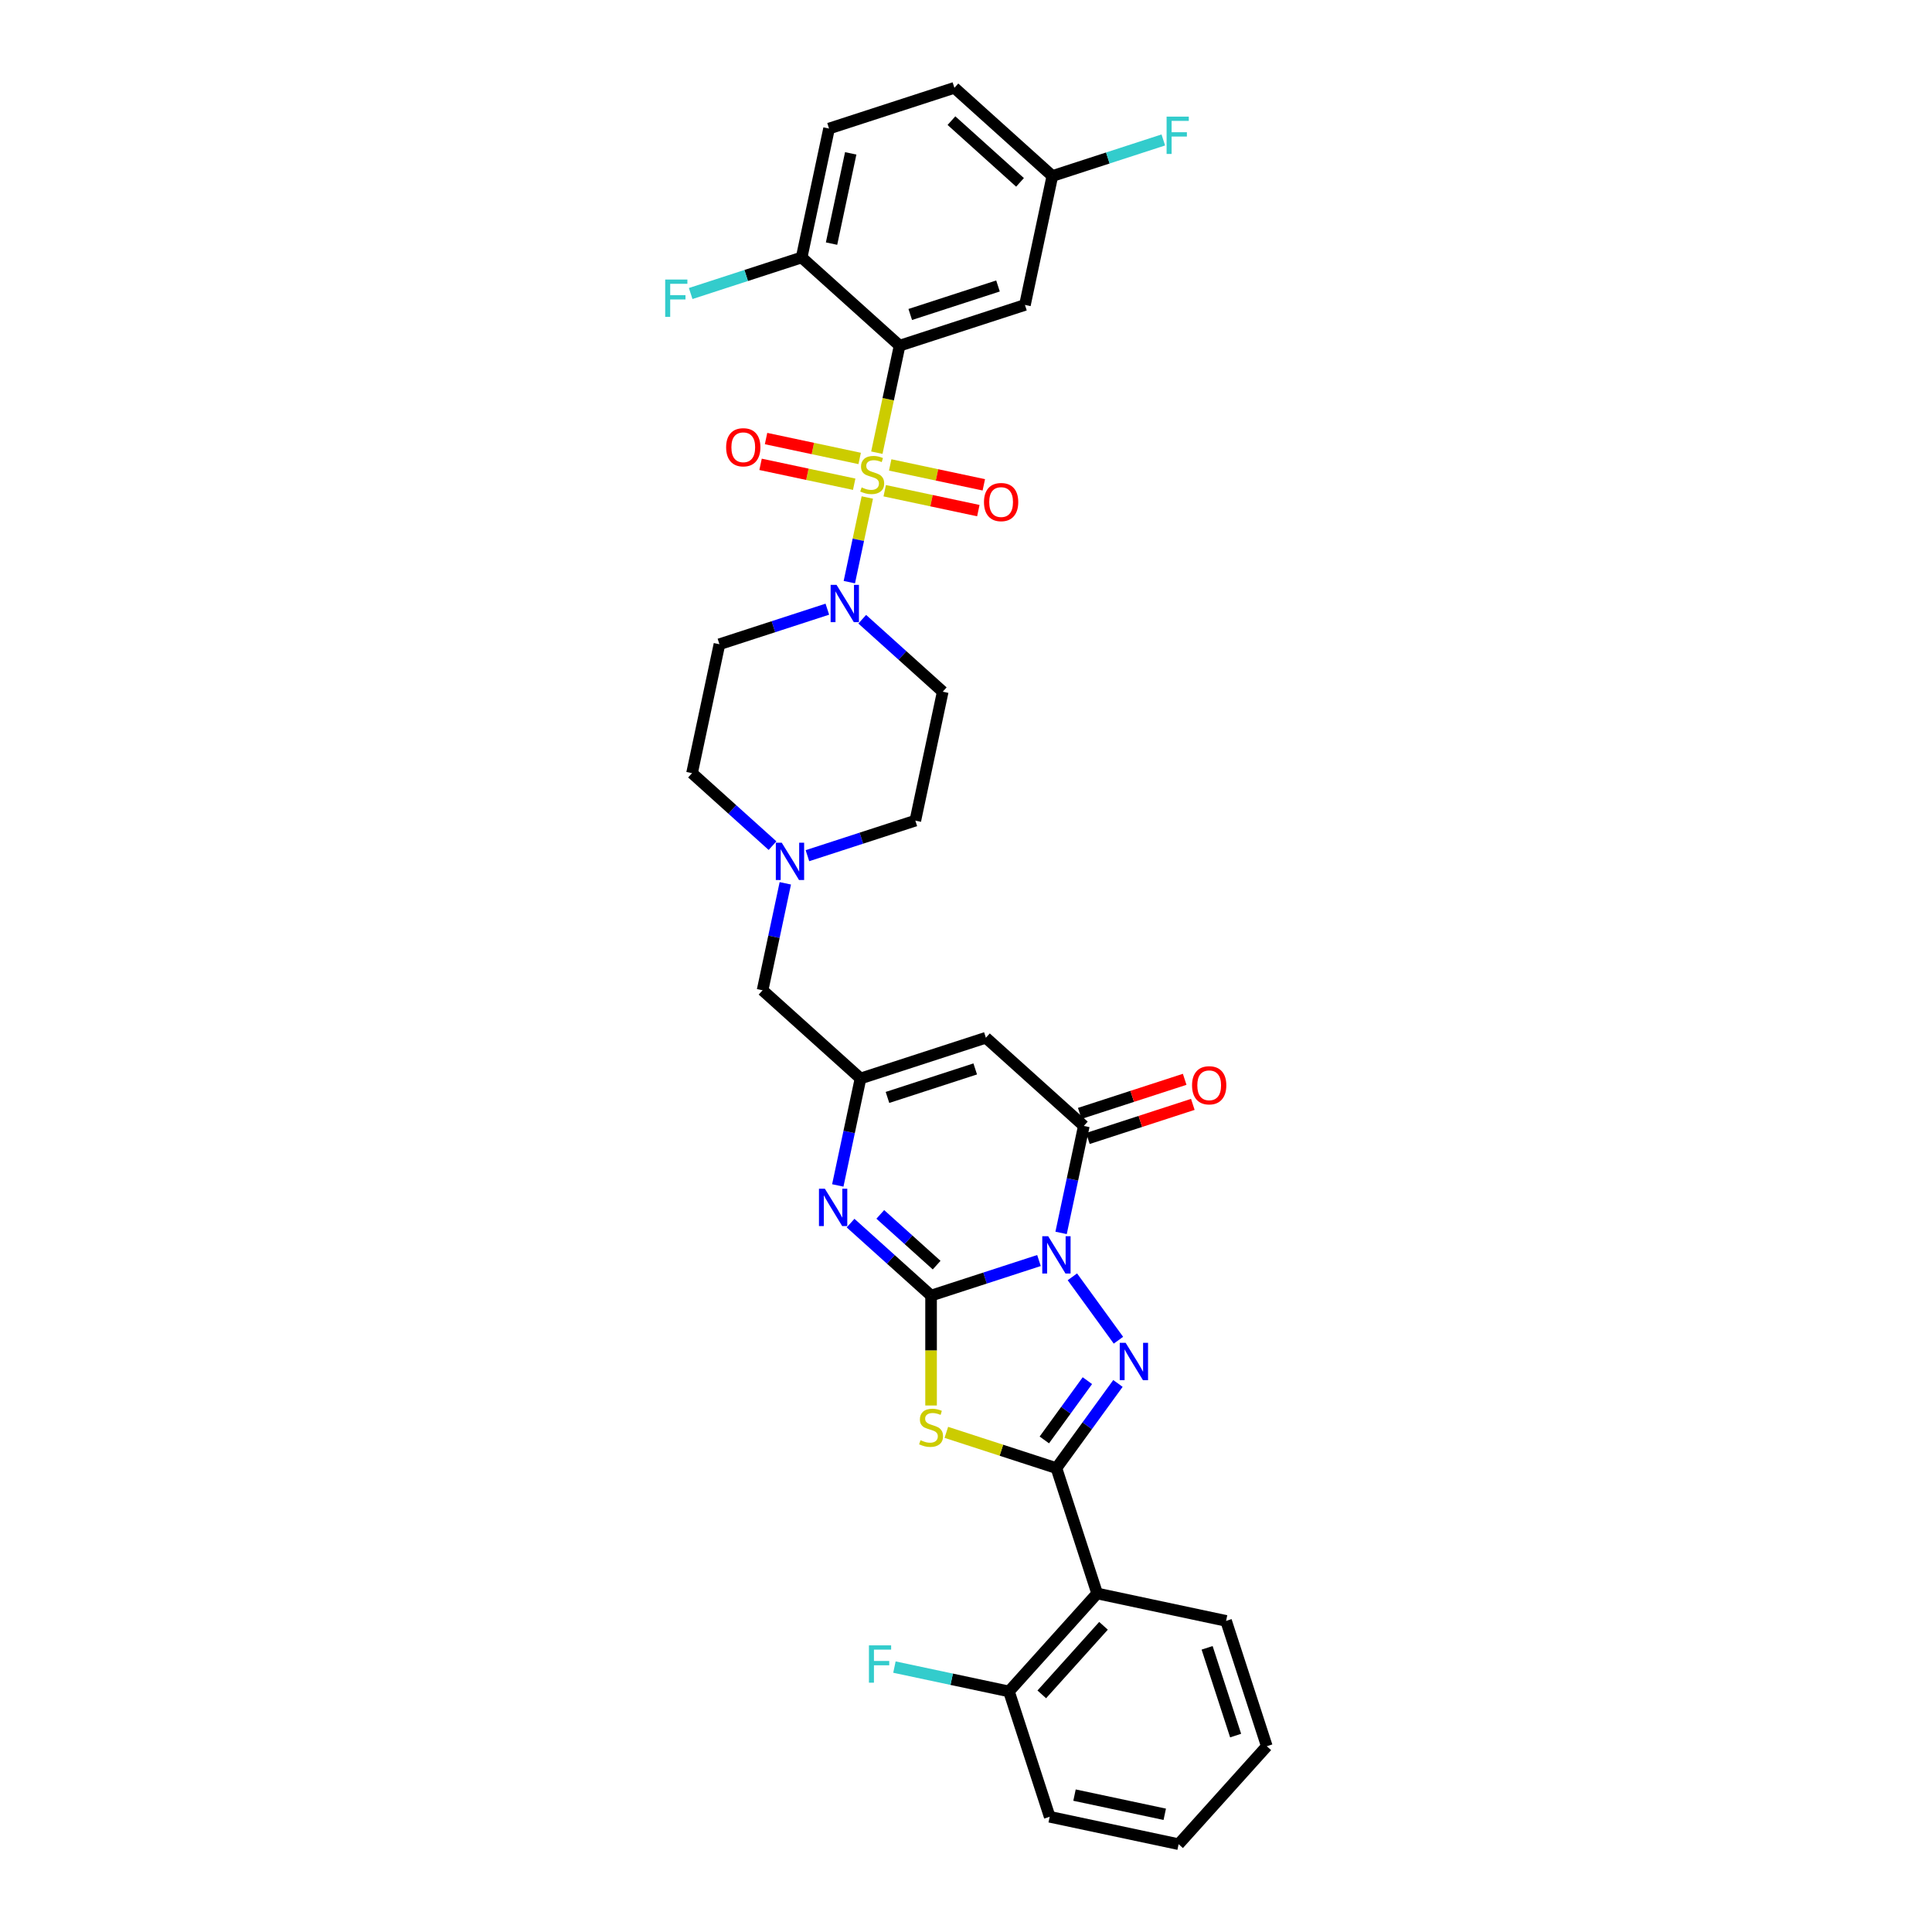<?xml version='1.0' encoding='iso-8859-1'?>
<svg version='1.1' baseProfile='full'
              xmlns='http://www.w3.org/2000/svg'
                      xmlns:rdkit='http://www.rdkit.org/xml'
                      xmlns:xlink='http://www.w3.org/1999/xlink'
                  xml:space='preserve'
width='1000px' height='1000px' viewBox='0 0 1000 1000'>
<!-- END OF HEADER -->
<rect style='opacity:1.0;fill:#FFFFFF;stroke:none' width='1000' height='1000' x='0' y='0'> </rect>
<path class='bond-1' d='M 537.771,652.449 L 509.846,661.523' style='fill:none;fill-rule:evenodd;stroke:#0000FF;stroke-width:6px;stroke-linecap:butt;stroke-linejoin:miter;stroke-opacity:1' />
<path class='bond-1' d='M 509.846,661.523 L 481.921,670.596' style='fill:none;fill-rule:evenodd;stroke:#000000;stroke-width:6px;stroke-linecap:butt;stroke-linejoin:miter;stroke-opacity:1' />
<path class='bond-2' d='M 555.061,660.88 L 578.9,693.692' style='fill:none;fill-rule:evenodd;stroke:#0000FF;stroke-width:6px;stroke-linecap:butt;stroke-linejoin:miter;stroke-opacity:1' />
<path class='bond-6' d='M 549.219,638.149 L 555.103,610.466' style='fill:none;fill-rule:evenodd;stroke:#0000FF;stroke-width:6px;stroke-linecap:butt;stroke-linejoin:miter;stroke-opacity:1' />
<path class='bond-6' d='M 555.103,610.466 L 560.987,582.784' style='fill:none;fill-rule:evenodd;stroke:#000000;stroke-width:6px;stroke-linecap:butt;stroke-linejoin:miter;stroke-opacity:1' />
<path class='bond-0' d='M 448.924,257.503 L 444.268,279.408' style='fill:none;fill-rule:evenodd;stroke:#CCCC00;stroke-width:6px;stroke-linecap:butt;stroke-linejoin:miter;stroke-opacity:1' />
<path class='bond-0' d='M 444.268,279.408 L 439.612,301.314' style='fill:none;fill-rule:evenodd;stroke:#0000FF;stroke-width:6px;stroke-linecap:butt;stroke-linejoin:miter;stroke-opacity:1' />
<path class='bond-5' d='M 453.854,234.308 L 459.741,206.611' style='fill:none;fill-rule:evenodd;stroke:#CCCC00;stroke-width:6px;stroke-linecap:butt;stroke-linejoin:miter;stroke-opacity:1' />
<path class='bond-5' d='M 459.741,206.611 L 465.628,178.915' style='fill:none;fill-rule:evenodd;stroke:#000000;stroke-width:6px;stroke-linecap:butt;stroke-linejoin:miter;stroke-opacity:1' />
<path class='bond-13' d='M 444.963,237.294 L 420.734,232.144' style='fill:none;fill-rule:evenodd;stroke:#CCCC00;stroke-width:6px;stroke-linecap:butt;stroke-linejoin:miter;stroke-opacity:1' />
<path class='bond-13' d='M 420.734,232.144 L 396.505,226.994' style='fill:none;fill-rule:evenodd;stroke:#FF0000;stroke-width:6px;stroke-linecap:butt;stroke-linejoin:miter;stroke-opacity:1' />
<path class='bond-13' d='M 442.126,250.64 L 417.897,245.49' style='fill:none;fill-rule:evenodd;stroke:#CCCC00;stroke-width:6px;stroke-linecap:butt;stroke-linejoin:miter;stroke-opacity:1' />
<path class='bond-13' d='M 417.897,245.49 L 393.668,240.34' style='fill:none;fill-rule:evenodd;stroke:#FF0000;stroke-width:6px;stroke-linecap:butt;stroke-linejoin:miter;stroke-opacity:1' />
<path class='bond-14' d='M 457.926,253.998 L 482.155,259.148' style='fill:none;fill-rule:evenodd;stroke:#CCCC00;stroke-width:6px;stroke-linecap:butt;stroke-linejoin:miter;stroke-opacity:1' />
<path class='bond-14' d='M 482.155,259.148 L 506.384,264.298' style='fill:none;fill-rule:evenodd;stroke:#FF0000;stroke-width:6px;stroke-linecap:butt;stroke-linejoin:miter;stroke-opacity:1' />
<path class='bond-14' d='M 460.763,240.652 L 484.992,245.802' style='fill:none;fill-rule:evenodd;stroke:#CCCC00;stroke-width:6px;stroke-linecap:butt;stroke-linejoin:miter;stroke-opacity:1' />
<path class='bond-14' d='M 484.992,245.802 L 509.221,250.952' style='fill:none;fill-rule:evenodd;stroke:#FF0000;stroke-width:6px;stroke-linecap:butt;stroke-linejoin:miter;stroke-opacity:1' />
<path class='bond-4' d='M 481.921,670.596 L 481.921,699.037' style='fill:none;fill-rule:evenodd;stroke:#000000;stroke-width:6px;stroke-linecap:butt;stroke-linejoin:miter;stroke-opacity:1' />
<path class='bond-4' d='M 481.921,699.037 L 481.921,727.479' style='fill:none;fill-rule:evenodd;stroke:#CCCC00;stroke-width:6px;stroke-linecap:butt;stroke-linejoin:miter;stroke-opacity:1' />
<path class='bond-7' d='M 481.921,670.596 L 461.088,651.838' style='fill:none;fill-rule:evenodd;stroke:#000000;stroke-width:6px;stroke-linecap:butt;stroke-linejoin:miter;stroke-opacity:1' />
<path class='bond-7' d='M 461.088,651.838 L 440.255,633.08' style='fill:none;fill-rule:evenodd;stroke:#0000FF;stroke-width:6px;stroke-linecap:butt;stroke-linejoin:miter;stroke-opacity:1' />
<path class='bond-7' d='M 484.801,654.829 L 470.218,641.698' style='fill:none;fill-rule:evenodd;stroke:#000000;stroke-width:6px;stroke-linecap:butt;stroke-linejoin:miter;stroke-opacity:1' />
<path class='bond-7' d='M 470.218,641.698 L 455.635,628.568' style='fill:none;fill-rule:evenodd;stroke:#0000FF;stroke-width:6px;stroke-linecap:butt;stroke-linejoin:miter;stroke-opacity:1' />
<path class='bond-3' d='M 578.645,716.072 L 562.724,737.985' style='fill:none;fill-rule:evenodd;stroke:#0000FF;stroke-width:6px;stroke-linecap:butt;stroke-linejoin:miter;stroke-opacity:1' />
<path class='bond-3' d='M 562.724,737.985 L 546.803,759.899' style='fill:none;fill-rule:evenodd;stroke:#000000;stroke-width:6px;stroke-linecap:butt;stroke-linejoin:miter;stroke-opacity:1' />
<path class='bond-3' d='M 562.83,714.626 L 551.686,729.966' style='fill:none;fill-rule:evenodd;stroke:#0000FF;stroke-width:6px;stroke-linecap:butt;stroke-linejoin:miter;stroke-opacity:1' />
<path class='bond-3' d='M 551.686,729.966 L 540.541,745.305' style='fill:none;fill-rule:evenodd;stroke:#000000;stroke-width:6px;stroke-linecap:butt;stroke-linejoin:miter;stroke-opacity:1' />
<path class='bond-11' d='M 546.803,759.899 L 567.885,824.781' style='fill:none;fill-rule:evenodd;stroke:#000000;stroke-width:6px;stroke-linecap:butt;stroke-linejoin:miter;stroke-opacity:1' />
<path class='bond-34' d='M 546.803,759.899 L 518.312,750.641' style='fill:none;fill-rule:evenodd;stroke:#000000;stroke-width:6px;stroke-linecap:butt;stroke-linejoin:miter;stroke-opacity:1' />
<path class='bond-34' d='M 518.312,750.641 L 489.821,741.384' style='fill:none;fill-rule:evenodd;stroke:#CCCC00;stroke-width:6px;stroke-linecap:butt;stroke-linejoin:miter;stroke-opacity:1' />
<path class='bond-12' d='M 465.628,178.915 L 530.51,157.834' style='fill:none;fill-rule:evenodd;stroke:#000000;stroke-width:6px;stroke-linecap:butt;stroke-linejoin:miter;stroke-opacity:1' />
<path class='bond-12' d='M 471.144,162.777 L 516.562,148.02' style='fill:none;fill-rule:evenodd;stroke:#000000;stroke-width:6px;stroke-linecap:butt;stroke-linejoin:miter;stroke-opacity:1' />
<path class='bond-16' d='M 465.628,178.915 L 414.93,133.267' style='fill:none;fill-rule:evenodd;stroke:#000000;stroke-width:6px;stroke-linecap:butt;stroke-linejoin:miter;stroke-opacity:1' />
<path class='bond-9' d='M 560.987,582.784 L 510.289,537.135' style='fill:none;fill-rule:evenodd;stroke:#000000;stroke-width:6px;stroke-linecap:butt;stroke-linejoin:miter;stroke-opacity:1' />
<path class='bond-19' d='M 563.095,589.272 L 590.249,580.449' style='fill:none;fill-rule:evenodd;stroke:#000000;stroke-width:6px;stroke-linecap:butt;stroke-linejoin:miter;stroke-opacity:1' />
<path class='bond-19' d='M 590.249,580.449 L 617.403,571.626' style='fill:none;fill-rule:evenodd;stroke:#FF0000;stroke-width:6px;stroke-linecap:butt;stroke-linejoin:miter;stroke-opacity:1' />
<path class='bond-19' d='M 558.879,576.296 L 586.033,567.473' style='fill:none;fill-rule:evenodd;stroke:#000000;stroke-width:6px;stroke-linecap:butt;stroke-linejoin:miter;stroke-opacity:1' />
<path class='bond-19' d='M 586.033,567.473 L 613.187,558.65' style='fill:none;fill-rule:evenodd;stroke:#FF0000;stroke-width:6px;stroke-linecap:butt;stroke-linejoin:miter;stroke-opacity:1' />
<path class='bond-35' d='M 433.638,613.581 L 439.522,585.899' style='fill:none;fill-rule:evenodd;stroke:#0000FF;stroke-width:6px;stroke-linecap:butt;stroke-linejoin:miter;stroke-opacity:1' />
<path class='bond-35' d='M 439.522,585.899 L 445.407,558.217' style='fill:none;fill-rule:evenodd;stroke:#000000;stroke-width:6px;stroke-linecap:butt;stroke-linejoin:miter;stroke-opacity:1' />
<path class='bond-8' d='M 428.228,315.311 L 400.303,324.384' style='fill:none;fill-rule:evenodd;stroke:#0000FF;stroke-width:6px;stroke-linecap:butt;stroke-linejoin:miter;stroke-opacity:1' />
<path class='bond-8' d='M 400.303,324.384 L 372.378,333.458' style='fill:none;fill-rule:evenodd;stroke:#000000;stroke-width:6px;stroke-linecap:butt;stroke-linejoin:miter;stroke-opacity:1' />
<path class='bond-37' d='M 446.293,320.509 L 467.126,339.267' style='fill:none;fill-rule:evenodd;stroke:#0000FF;stroke-width:6px;stroke-linecap:butt;stroke-linejoin:miter;stroke-opacity:1' />
<path class='bond-37' d='M 467.126,339.267 L 487.958,358.025' style='fill:none;fill-rule:evenodd;stroke:#000000;stroke-width:6px;stroke-linecap:butt;stroke-linejoin:miter;stroke-opacity:1' />
<path class='bond-10' d='M 510.289,537.135 L 445.407,558.217' style='fill:none;fill-rule:evenodd;stroke:#000000;stroke-width:6px;stroke-linecap:butt;stroke-linejoin:miter;stroke-opacity:1' />
<path class='bond-10' d='M 504.773,553.274 L 459.355,568.031' style='fill:none;fill-rule:evenodd;stroke:#000000;stroke-width:6px;stroke-linecap:butt;stroke-linejoin:miter;stroke-opacity:1' />
<path class='bond-21' d='M 445.407,558.217 L 394.708,512.568' style='fill:none;fill-rule:evenodd;stroke:#000000;stroke-width:6px;stroke-linecap:butt;stroke-linejoin:miter;stroke-opacity:1' />
<path class='bond-20' d='M 567.885,824.781 L 522.236,875.479' style='fill:none;fill-rule:evenodd;stroke:#000000;stroke-width:6px;stroke-linecap:butt;stroke-linejoin:miter;stroke-opacity:1' />
<path class='bond-20' d='M 571.177,841.515 L 539.223,877.004' style='fill:none;fill-rule:evenodd;stroke:#000000;stroke-width:6px;stroke-linecap:butt;stroke-linejoin:miter;stroke-opacity:1' />
<path class='bond-30' d='M 567.885,824.781 L 634.615,838.965' style='fill:none;fill-rule:evenodd;stroke:#000000;stroke-width:6px;stroke-linecap:butt;stroke-linejoin:miter;stroke-opacity:1' />
<path class='bond-25' d='M 530.51,157.834 L 544.694,91.103' style='fill:none;fill-rule:evenodd;stroke:#000000;stroke-width:6px;stroke-linecap:butt;stroke-linejoin:miter;stroke-opacity:1' />
<path class='bond-15' d='M 406.476,457.203 L 400.592,484.885' style='fill:none;fill-rule:evenodd;stroke:#0000FF;stroke-width:6px;stroke-linecap:butt;stroke-linejoin:miter;stroke-opacity:1' />
<path class='bond-15' d='M 400.592,484.885 L 394.708,512.568' style='fill:none;fill-rule:evenodd;stroke:#000000;stroke-width:6px;stroke-linecap:butt;stroke-linejoin:miter;stroke-opacity:1' />
<path class='bond-22' d='M 417.925,442.902 L 445.85,433.829' style='fill:none;fill-rule:evenodd;stroke:#0000FF;stroke-width:6px;stroke-linecap:butt;stroke-linejoin:miter;stroke-opacity:1' />
<path class='bond-22' d='M 445.85,433.829 L 473.775,424.756' style='fill:none;fill-rule:evenodd;stroke:#000000;stroke-width:6px;stroke-linecap:butt;stroke-linejoin:miter;stroke-opacity:1' />
<path class='bond-23' d='M 399.86,437.704 L 379.027,418.946' style='fill:none;fill-rule:evenodd;stroke:#0000FF;stroke-width:6px;stroke-linecap:butt;stroke-linejoin:miter;stroke-opacity:1' />
<path class='bond-23' d='M 379.027,418.946 L 358.194,400.188' style='fill:none;fill-rule:evenodd;stroke:#000000;stroke-width:6px;stroke-linecap:butt;stroke-linejoin:miter;stroke-opacity:1' />
<path class='bond-24' d='M 414.93,133.267 L 429.114,66.536' style='fill:none;fill-rule:evenodd;stroke:#000000;stroke-width:6px;stroke-linecap:butt;stroke-linejoin:miter;stroke-opacity:1' />
<path class='bond-24' d='M 430.404,126.094 L 440.332,79.382' style='fill:none;fill-rule:evenodd;stroke:#000000;stroke-width:6px;stroke-linecap:butt;stroke-linejoin:miter;stroke-opacity:1' />
<path class='bond-26' d='M 414.93,133.267 L 386.214,142.597' style='fill:none;fill-rule:evenodd;stroke:#000000;stroke-width:6px;stroke-linecap:butt;stroke-linejoin:miter;stroke-opacity:1' />
<path class='bond-26' d='M 386.214,142.597 L 357.497,151.927' style='fill:none;fill-rule:evenodd;stroke:#33CCCC;stroke-width:6px;stroke-linecap:butt;stroke-linejoin:miter;stroke-opacity:1' />
<path class='bond-17' d='M 487.958,358.025 L 473.775,424.756' style='fill:none;fill-rule:evenodd;stroke:#000000;stroke-width:6px;stroke-linecap:butt;stroke-linejoin:miter;stroke-opacity:1' />
<path class='bond-18' d='M 372.378,333.458 L 358.194,400.188' style='fill:none;fill-rule:evenodd;stroke:#000000;stroke-width:6px;stroke-linecap:butt;stroke-linejoin:miter;stroke-opacity:1' />
<path class='bond-27' d='M 522.236,875.479 L 492.595,869.179' style='fill:none;fill-rule:evenodd;stroke:#000000;stroke-width:6px;stroke-linecap:butt;stroke-linejoin:miter;stroke-opacity:1' />
<path class='bond-27' d='M 492.595,869.179 L 462.955,862.879' style='fill:none;fill-rule:evenodd;stroke:#33CCCC;stroke-width:6px;stroke-linecap:butt;stroke-linejoin:miter;stroke-opacity:1' />
<path class='bond-31' d='M 522.236,875.479 L 543.317,940.361' style='fill:none;fill-rule:evenodd;stroke:#000000;stroke-width:6px;stroke-linecap:butt;stroke-linejoin:miter;stroke-opacity:1' />
<path class='bond-28' d='M 429.114,66.536 L 493.996,45.455' style='fill:none;fill-rule:evenodd;stroke:#000000;stroke-width:6px;stroke-linecap:butt;stroke-linejoin:miter;stroke-opacity:1' />
<path class='bond-29' d='M 544.694,91.103 L 573.411,81.773' style='fill:none;fill-rule:evenodd;stroke:#000000;stroke-width:6px;stroke-linecap:butt;stroke-linejoin:miter;stroke-opacity:1' />
<path class='bond-29' d='M 573.411,81.773 L 602.127,72.442' style='fill:none;fill-rule:evenodd;stroke:#33CCCC;stroke-width:6px;stroke-linecap:butt;stroke-linejoin:miter;stroke-opacity:1' />
<path class='bond-38' d='M 544.694,91.103 L 493.996,45.455' style='fill:none;fill-rule:evenodd;stroke:#000000;stroke-width:6px;stroke-linecap:butt;stroke-linejoin:miter;stroke-opacity:1' />
<path class='bond-38' d='M 527.96,94.396 L 492.471,62.441' style='fill:none;fill-rule:evenodd;stroke:#000000;stroke-width:6px;stroke-linecap:butt;stroke-linejoin:miter;stroke-opacity:1' />
<path class='bond-32' d='M 634.615,838.965 L 655.697,903.847' style='fill:none;fill-rule:evenodd;stroke:#000000;stroke-width:6px;stroke-linecap:butt;stroke-linejoin:miter;stroke-opacity:1' />
<path class='bond-32' d='M 624.801,852.914 L 639.558,898.331' style='fill:none;fill-rule:evenodd;stroke:#000000;stroke-width:6px;stroke-linecap:butt;stroke-linejoin:miter;stroke-opacity:1' />
<path class='bond-36' d='M 543.317,940.361 L 610.048,954.545' style='fill:none;fill-rule:evenodd;stroke:#000000;stroke-width:6px;stroke-linecap:butt;stroke-linejoin:miter;stroke-opacity:1' />
<path class='bond-36' d='M 556.164,929.143 L 602.875,939.072' style='fill:none;fill-rule:evenodd;stroke:#000000;stroke-width:6px;stroke-linecap:butt;stroke-linejoin:miter;stroke-opacity:1' />
<path class='bond-33' d='M 655.697,903.847 L 610.048,954.545' style='fill:none;fill-rule:evenodd;stroke:#000000;stroke-width:6px;stroke-linecap:butt;stroke-linejoin:miter;stroke-opacity:1' />
<path  class='atom-0' d='M 542.532 639.854
L 548.863 650.087
Q 549.491 651.097, 550.501 652.925
Q 551.51 654.754, 551.565 654.863
L 551.565 639.854
L 554.13 639.854
L 554.13 659.175
L 551.483 659.175
L 544.688 647.986
Q 543.897 646.676, 543.051 645.176
Q 542.232 643.675, 541.987 643.211
L 541.987 659.175
L 539.476 659.175
L 539.476 639.854
L 542.532 639.854
' fill='#0000FF'/>
<path  class='atom-1' d='M 445.987 252.277
Q 446.205 252.359, 447.105 252.741
Q 448.006 253.123, 448.988 253.369
Q 449.998 253.587, 450.98 253.587
Q 452.809 253.587, 453.873 252.714
Q 454.937 251.813, 454.937 250.258
Q 454.937 249.193, 454.391 248.538
Q 453.873 247.884, 453.054 247.529
Q 452.236 247.174, 450.871 246.765
Q 449.152 246.246, 448.115 245.755
Q 447.105 245.264, 446.369 244.227
Q 445.659 243.19, 445.659 241.443
Q 445.659 239.015, 447.296 237.514
Q 448.961 236.013, 452.236 236.013
Q 454.473 236.013, 457.011 237.077
L 456.383 239.178
Q 454.064 238.223, 452.317 238.223
Q 450.435 238.223, 449.398 239.015
Q 448.361 239.779, 448.388 241.116
Q 448.388 242.153, 448.906 242.781
Q 449.452 243.408, 450.216 243.763
Q 451.008 244.118, 452.317 244.527
Q 454.064 245.073, 455.101 245.619
Q 456.138 246.164, 456.875 247.283
Q 457.639 248.375, 457.639 250.258
Q 457.639 252.932, 455.838 254.378
Q 454.064 255.797, 451.089 255.797
Q 449.37 255.797, 448.06 255.415
Q 446.778 255.06, 445.25 254.433
L 445.987 252.277
' fill='#CCCC00'/>
<path  class='atom-3' d='M 582.632 695.046
L 588.963 705.28
Q 589.59 706.289, 590.6 708.118
Q 591.61 709.946, 591.664 710.055
L 591.664 695.046
L 594.229 695.046
L 594.229 714.367
L 591.582 714.367
L 584.788 703.178
Q 583.996 701.869, 583.15 700.368
Q 582.332 698.867, 582.086 698.403
L 582.086 714.367
L 579.576 714.367
L 579.576 695.046
L 582.632 695.046
' fill='#0000FF'/>
<path  class='atom-5' d='M 476.463 745.448
Q 476.681 745.53, 477.582 745.912
Q 478.482 746.294, 479.465 746.54
Q 480.474 746.758, 481.457 746.758
Q 483.285 746.758, 484.349 745.885
Q 485.414 744.984, 485.414 743.429
Q 485.414 742.365, 484.868 741.71
Q 484.349 741.055, 483.531 740.7
Q 482.712 740.345, 481.348 739.936
Q 479.629 739.418, 478.592 738.926
Q 477.582 738.435, 476.845 737.398
Q 476.136 736.361, 476.136 734.615
Q 476.136 732.186, 477.773 730.685
Q 479.438 729.184, 482.712 729.184
Q 484.95 729.184, 487.488 730.249
L 486.86 732.35
Q 484.54 731.395, 482.794 731.395
Q 480.911 731.395, 479.874 732.186
Q 478.837 732.95, 478.864 734.287
Q 478.864 735.324, 479.383 735.952
Q 479.929 736.58, 480.693 736.934
Q 481.484 737.289, 482.794 737.698
Q 484.54 738.244, 485.577 738.79
Q 486.614 739.336, 487.351 740.454
Q 488.115 741.546, 488.115 743.429
Q 488.115 746.103, 486.314 747.549
Q 484.54 748.968, 481.566 748.968
Q 479.847 748.968, 478.537 748.586
Q 477.254 748.232, 475.726 747.604
L 476.463 745.448
' fill='#CCCC00'/>
<path  class='atom-8' d='M 426.952 615.287
L 433.283 625.52
Q 433.91 626.53, 434.92 628.358
Q 435.93 630.186, 435.984 630.296
L 435.984 615.287
L 438.549 615.287
L 438.549 634.607
L 435.902 634.607
L 429.108 623.419
Q 428.316 622.109, 427.47 620.608
Q 426.652 619.107, 426.406 618.643
L 426.406 634.607
L 423.896 634.607
L 423.896 615.287
L 426.952 615.287
' fill='#0000FF'/>
<path  class='atom-9' d='M 432.99 302.716
L 439.321 312.949
Q 439.948 313.959, 440.958 315.787
Q 441.967 317.616, 442.022 317.725
L 442.022 302.716
L 444.587 302.716
L 444.587 322.036
L 441.94 322.036
L 435.145 310.848
Q 434.354 309.538, 433.508 308.037
Q 432.689 306.537, 432.444 306.073
L 432.444 322.036
L 429.933 322.036
L 429.933 302.716
L 432.99 302.716
' fill='#0000FF'/>
<path  class='atom-14' d='M 375.845 231.516
Q 375.845 226.877, 378.137 224.285
Q 380.429 221.693, 384.714 221.693
Q 388.998 221.693, 391.29 224.285
Q 393.583 226.877, 393.583 231.516
Q 393.583 236.21, 391.263 238.884
Q 388.944 241.531, 384.714 241.531
Q 380.457 241.531, 378.137 238.884
Q 375.845 236.237, 375.845 231.516
M 384.714 239.348
Q 387.661 239.348, 389.244 237.383
Q 390.854 235.391, 390.854 231.516
Q 390.854 227.723, 389.244 225.813
Q 387.661 223.876, 384.714 223.876
Q 381.767 223.876, 380.157 225.786
Q 378.574 227.696, 378.574 231.516
Q 378.574 235.419, 380.157 237.383
Q 381.767 239.348, 384.714 239.348
' fill='#FF0000'/>
<path  class='atom-15' d='M 509.306 259.884
Q 509.306 255.245, 511.598 252.653
Q 513.89 250.061, 518.175 250.061
Q 522.459 250.061, 524.751 252.653
Q 527.043 255.245, 527.043 259.884
Q 527.043 264.578, 524.724 267.252
Q 522.404 269.899, 518.175 269.899
Q 513.918 269.899, 511.598 267.252
Q 509.306 264.605, 509.306 259.884
M 518.175 267.716
Q 521.122 267.716, 522.705 265.751
Q 524.315 263.759, 524.315 259.884
Q 524.315 256.091, 522.705 254.181
Q 521.122 252.244, 518.175 252.244
Q 515.228 252.244, 513.617 254.154
Q 512.035 256.064, 512.035 259.884
Q 512.035 263.787, 513.617 265.751
Q 515.228 267.716, 518.175 267.716
' fill='#FF0000'/>
<path  class='atom-16' d='M 404.622 436.177
L 410.953 446.41
Q 411.58 447.42, 412.59 449.248
Q 413.6 451.077, 413.654 451.186
L 413.654 436.177
L 416.219 436.177
L 416.219 455.497
L 413.572 455.497
L 406.777 444.309
Q 405.986 442.999, 405.14 441.498
Q 404.321 439.997, 404.076 439.534
L 404.076 455.497
L 401.565 455.497
L 401.565 436.177
L 404.622 436.177
' fill='#0000FF'/>
<path  class='atom-20' d='M 617.001 561.757
Q 617.001 557.118, 619.293 554.526
Q 621.585 551.933, 625.869 551.933
Q 630.154 551.933, 632.446 554.526
Q 634.738 557.118, 634.738 561.757
Q 634.738 566.451, 632.419 569.125
Q 630.099 571.772, 625.869 571.772
Q 621.612 571.772, 619.293 569.125
Q 617.001 566.478, 617.001 561.757
M 625.869 569.589
Q 628.816 569.589, 630.399 567.624
Q 632.009 565.632, 632.009 561.757
Q 632.009 557.964, 630.399 556.054
Q 628.816 554.116, 625.869 554.116
Q 622.922 554.116, 621.312 556.026
Q 619.729 557.937, 619.729 561.757
Q 619.729 565.659, 621.312 567.624
Q 622.922 569.589, 625.869 569.589
' fill='#FF0000'/>
<path  class='atom-27' d='M 344.303 144.688
L 355.792 144.688
L 355.792 146.898
L 346.896 146.898
L 346.896 152.765
L 354.81 152.765
L 354.81 155.003
L 346.896 155.003
L 346.896 164.008
L 344.303 164.008
L 344.303 144.688
' fill='#33CCCC'/>
<path  class='atom-28' d='M 449.761 851.635
L 461.249 851.635
L 461.249 853.845
L 452.353 853.845
L 452.353 859.712
L 460.267 859.712
L 460.267 861.95
L 452.353 861.95
L 452.353 870.955
L 449.761 870.955
L 449.761 851.635
' fill='#33CCCC'/>
<path  class='atom-30' d='M 603.832 60.362
L 615.321 60.362
L 615.321 62.572
L 606.425 62.572
L 606.425 68.439
L 614.339 68.439
L 614.339 70.677
L 606.425 70.677
L 606.425 79.682
L 603.832 79.682
L 603.832 60.362
' fill='#33CCCC'/>
</svg>
